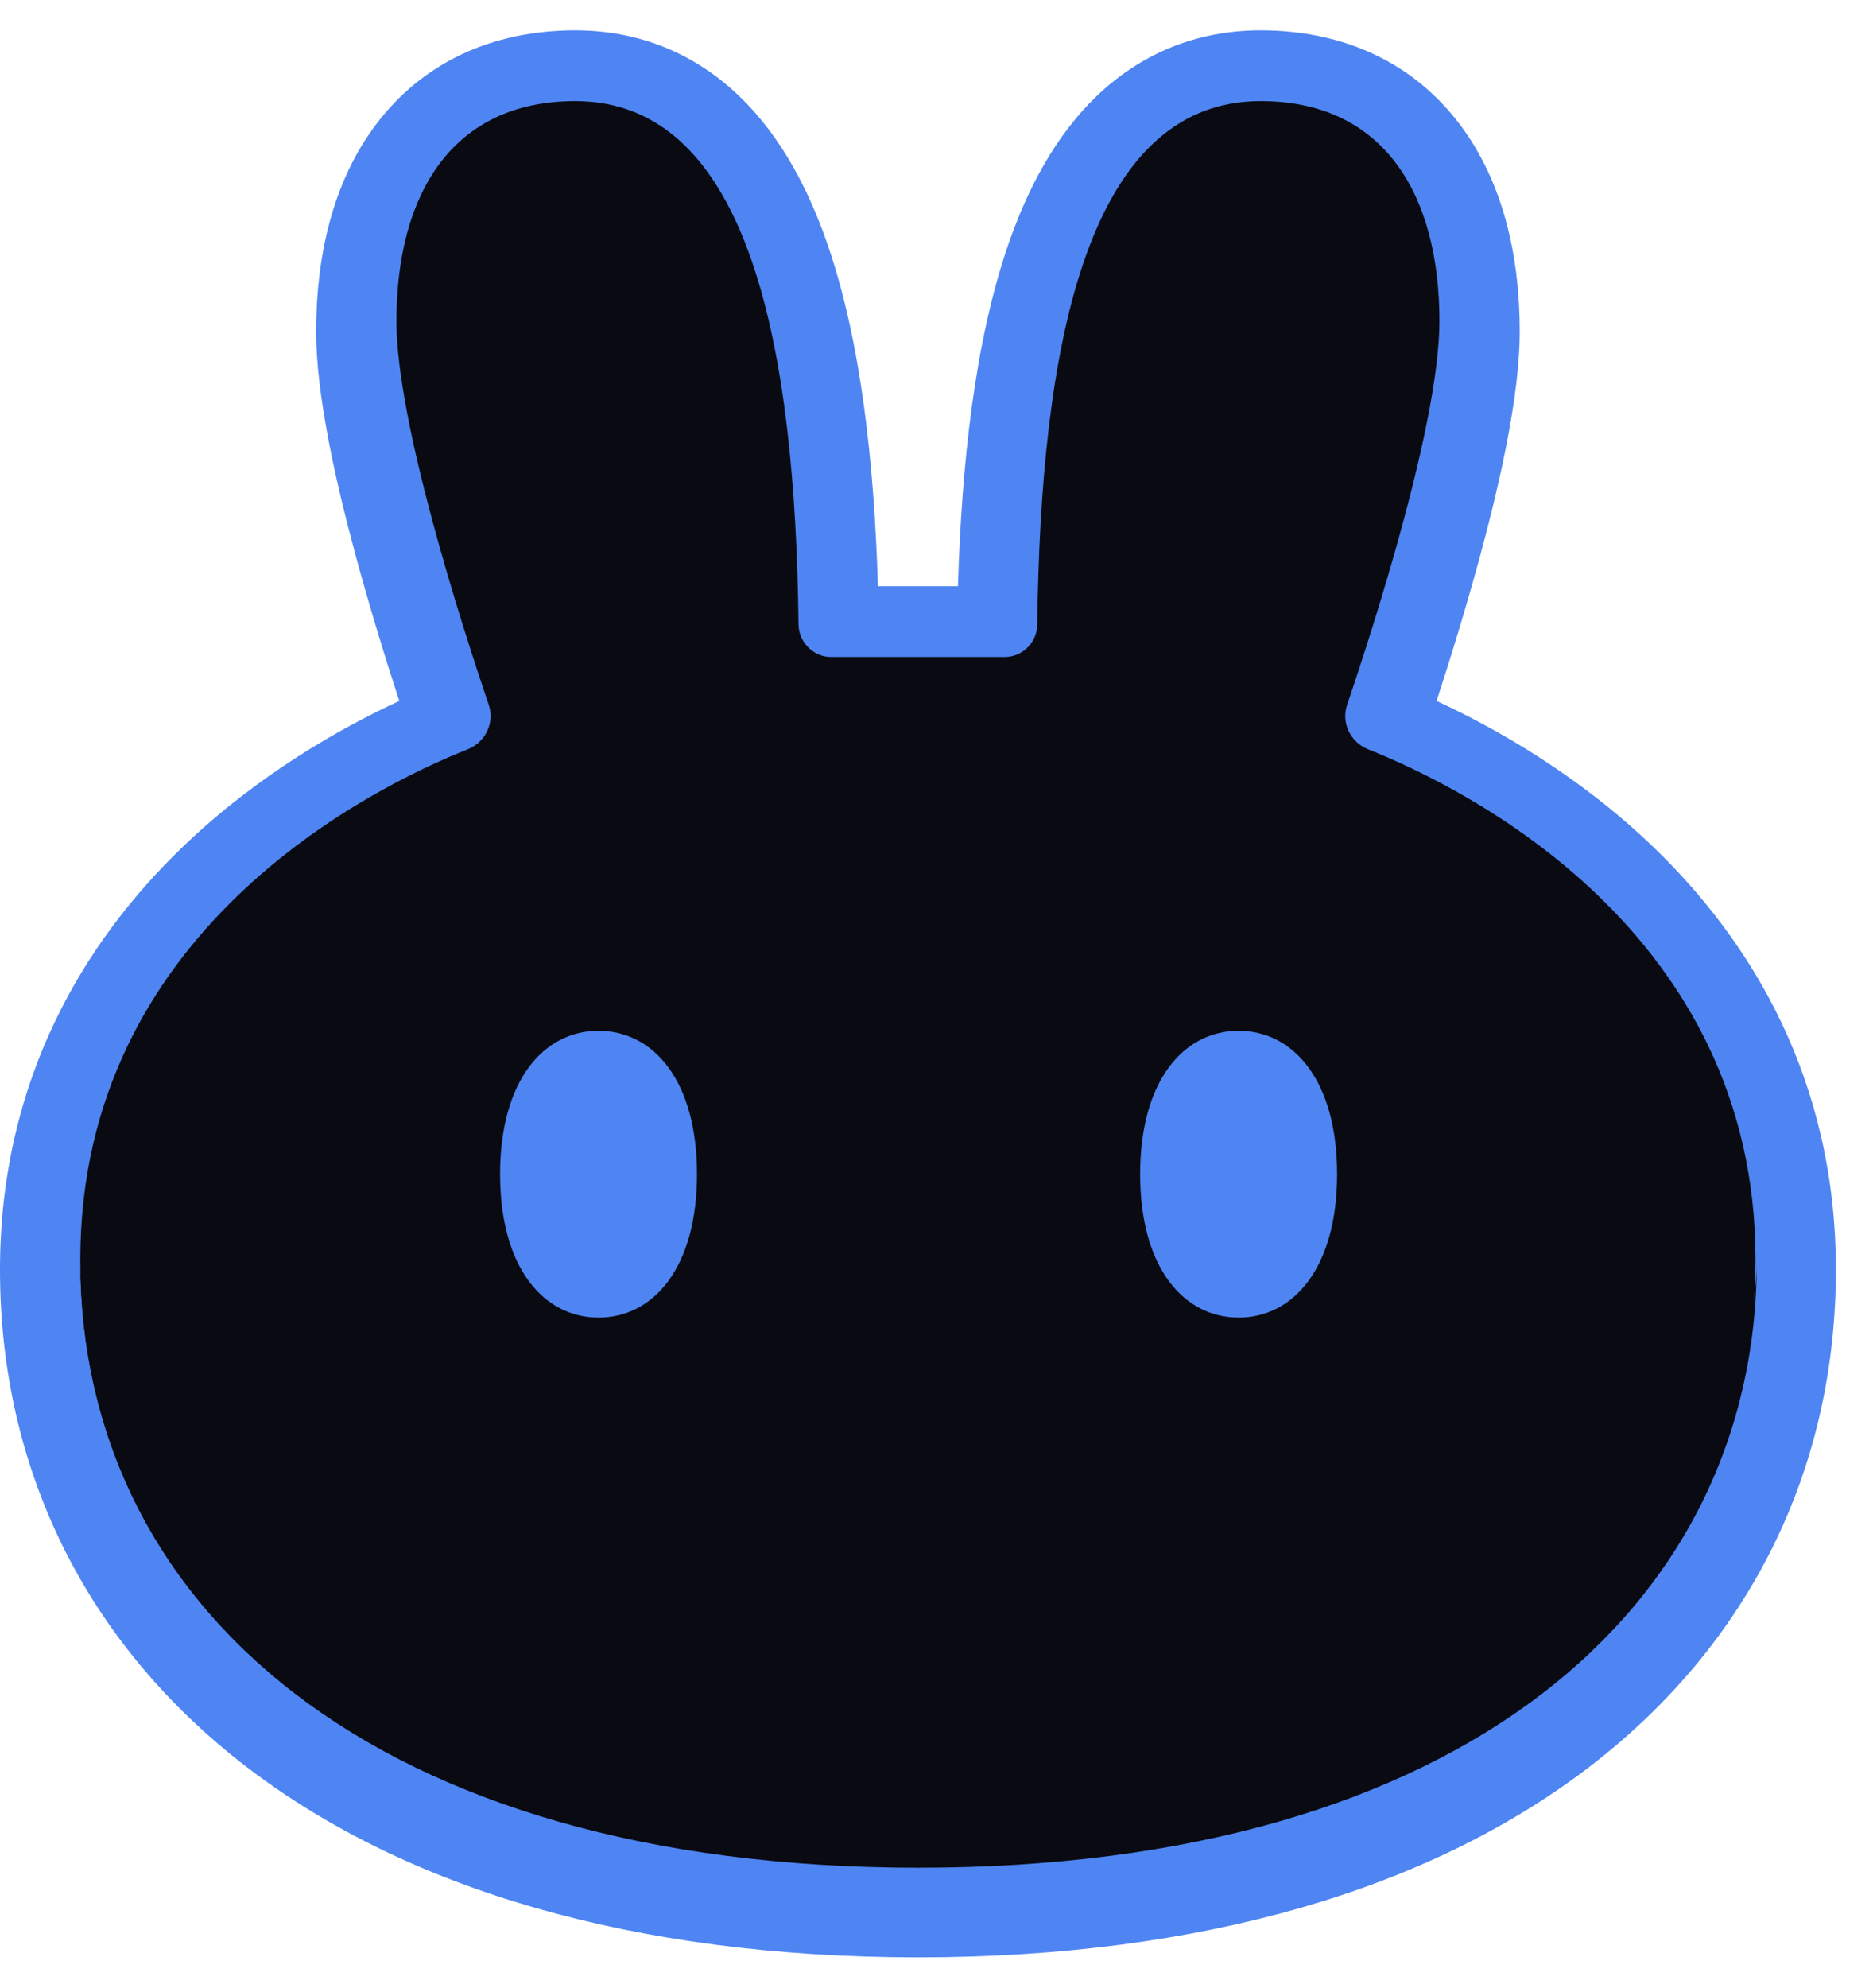 <svg width="33" height="35" viewBox="0 0 33 35" fill="none" xmlns="http://www.w3.org/2000/svg">
<path fill-rule="evenodd" clip-rule="evenodd" d="M16.161 34.467C11.173 34.463 7.155 33.266 4.348 31.116C1.507 28.941 0 25.853 0 22.36C0 18.994 1.504 16.567 3.205 14.926C4.539 13.64 6.01 12.817 7.035 12.343C6.803 11.632 6.514 10.701 6.255 9.74C5.909 8.453 5.57 6.944 5.57 5.838C5.57 4.528 5.855 3.213 6.625 2.192C7.438 1.112 8.662 0.534 10.135 0.534C11.286 0.534 12.264 0.961 13.029 1.697C13.76 2.401 14.247 3.336 14.583 4.311C15.173 6.024 15.403 8.175 15.468 10.323H16.878C16.943 8.175 17.173 6.024 17.763 4.311C18.099 3.336 18.586 2.401 19.317 1.697C20.083 0.961 21.06 0.534 22.211 0.534C23.684 0.534 24.908 1.112 25.721 2.192C26.491 3.213 26.776 4.528 26.776 5.838C26.776 6.944 26.437 8.453 26.091 9.74C25.832 10.701 25.543 11.632 25.311 12.343C26.336 12.817 27.807 13.64 29.141 14.926C30.842 16.567 32.346 18.994 32.346 22.36C32.346 25.853 30.839 28.941 27.998 31.116C25.191 33.266 21.173 34.463 16.186 34.467H16.161Z" fill="#4E85F2"/>
<path d="M10.135 1.78C7.978 1.78 6.985 3.406 6.985 5.654C6.985 7.441 8.139 11.02 8.612 12.413C8.719 12.727 8.551 13.07 8.246 13.192C6.517 13.88 1.415 16.402 1.415 22.177C1.415 28.259 6.6 32.846 16.161 32.853C16.165 32.853 16.169 32.853 16.173 32.853C16.177 32.853 16.18 32.853 16.184 32.853C25.746 32.846 30.93 28.259 30.93 22.177C30.93 16.402 25.828 13.88 24.099 13.192C23.794 13.07 23.627 12.727 23.734 12.413C24.207 11.02 25.361 7.441 25.361 5.654C25.361 3.406 24.368 1.78 22.211 1.78C19.105 1.78 18.331 6.223 18.276 10.992C18.273 11.31 18.018 11.569 17.703 11.569H14.643C14.328 11.569 14.073 11.31 14.069 10.992C14.014 6.223 13.24 1.78 10.135 1.78Z" fill="#0A0A12"/>
<path d="M16.184 30.905C9.159 30.905 1.427 27.106 1.415 22.188C1.415 22.195 1.415 22.203 1.415 22.211C1.415 28.299 6.608 32.888 16.184 32.888C25.76 32.888 30.953 28.299 30.953 22.211C30.953 22.203 30.953 22.195 30.953 22.188C30.941 27.106 23.209 30.905 16.184 30.905Z" fill="#0A0A12"/>
<path d="M12.28 20.676C12.28 22.336 11.504 23.201 10.545 23.201C9.587 23.201 8.811 22.336 8.811 20.676C8.811 19.016 9.587 18.151 10.545 18.151C11.504 18.151 12.28 19.016 12.28 20.676Z" fill="#4E85F2"/>
<path d="M23.558 20.676C23.558 22.336 22.781 23.201 21.823 23.201C20.865 23.201 20.088 22.336 20.088 20.676C20.088 19.016 20.865 18.151 21.823 18.151C22.781 18.151 23.558 19.016 23.558 20.676Z" fill="#4E85F2"/>
</svg>
